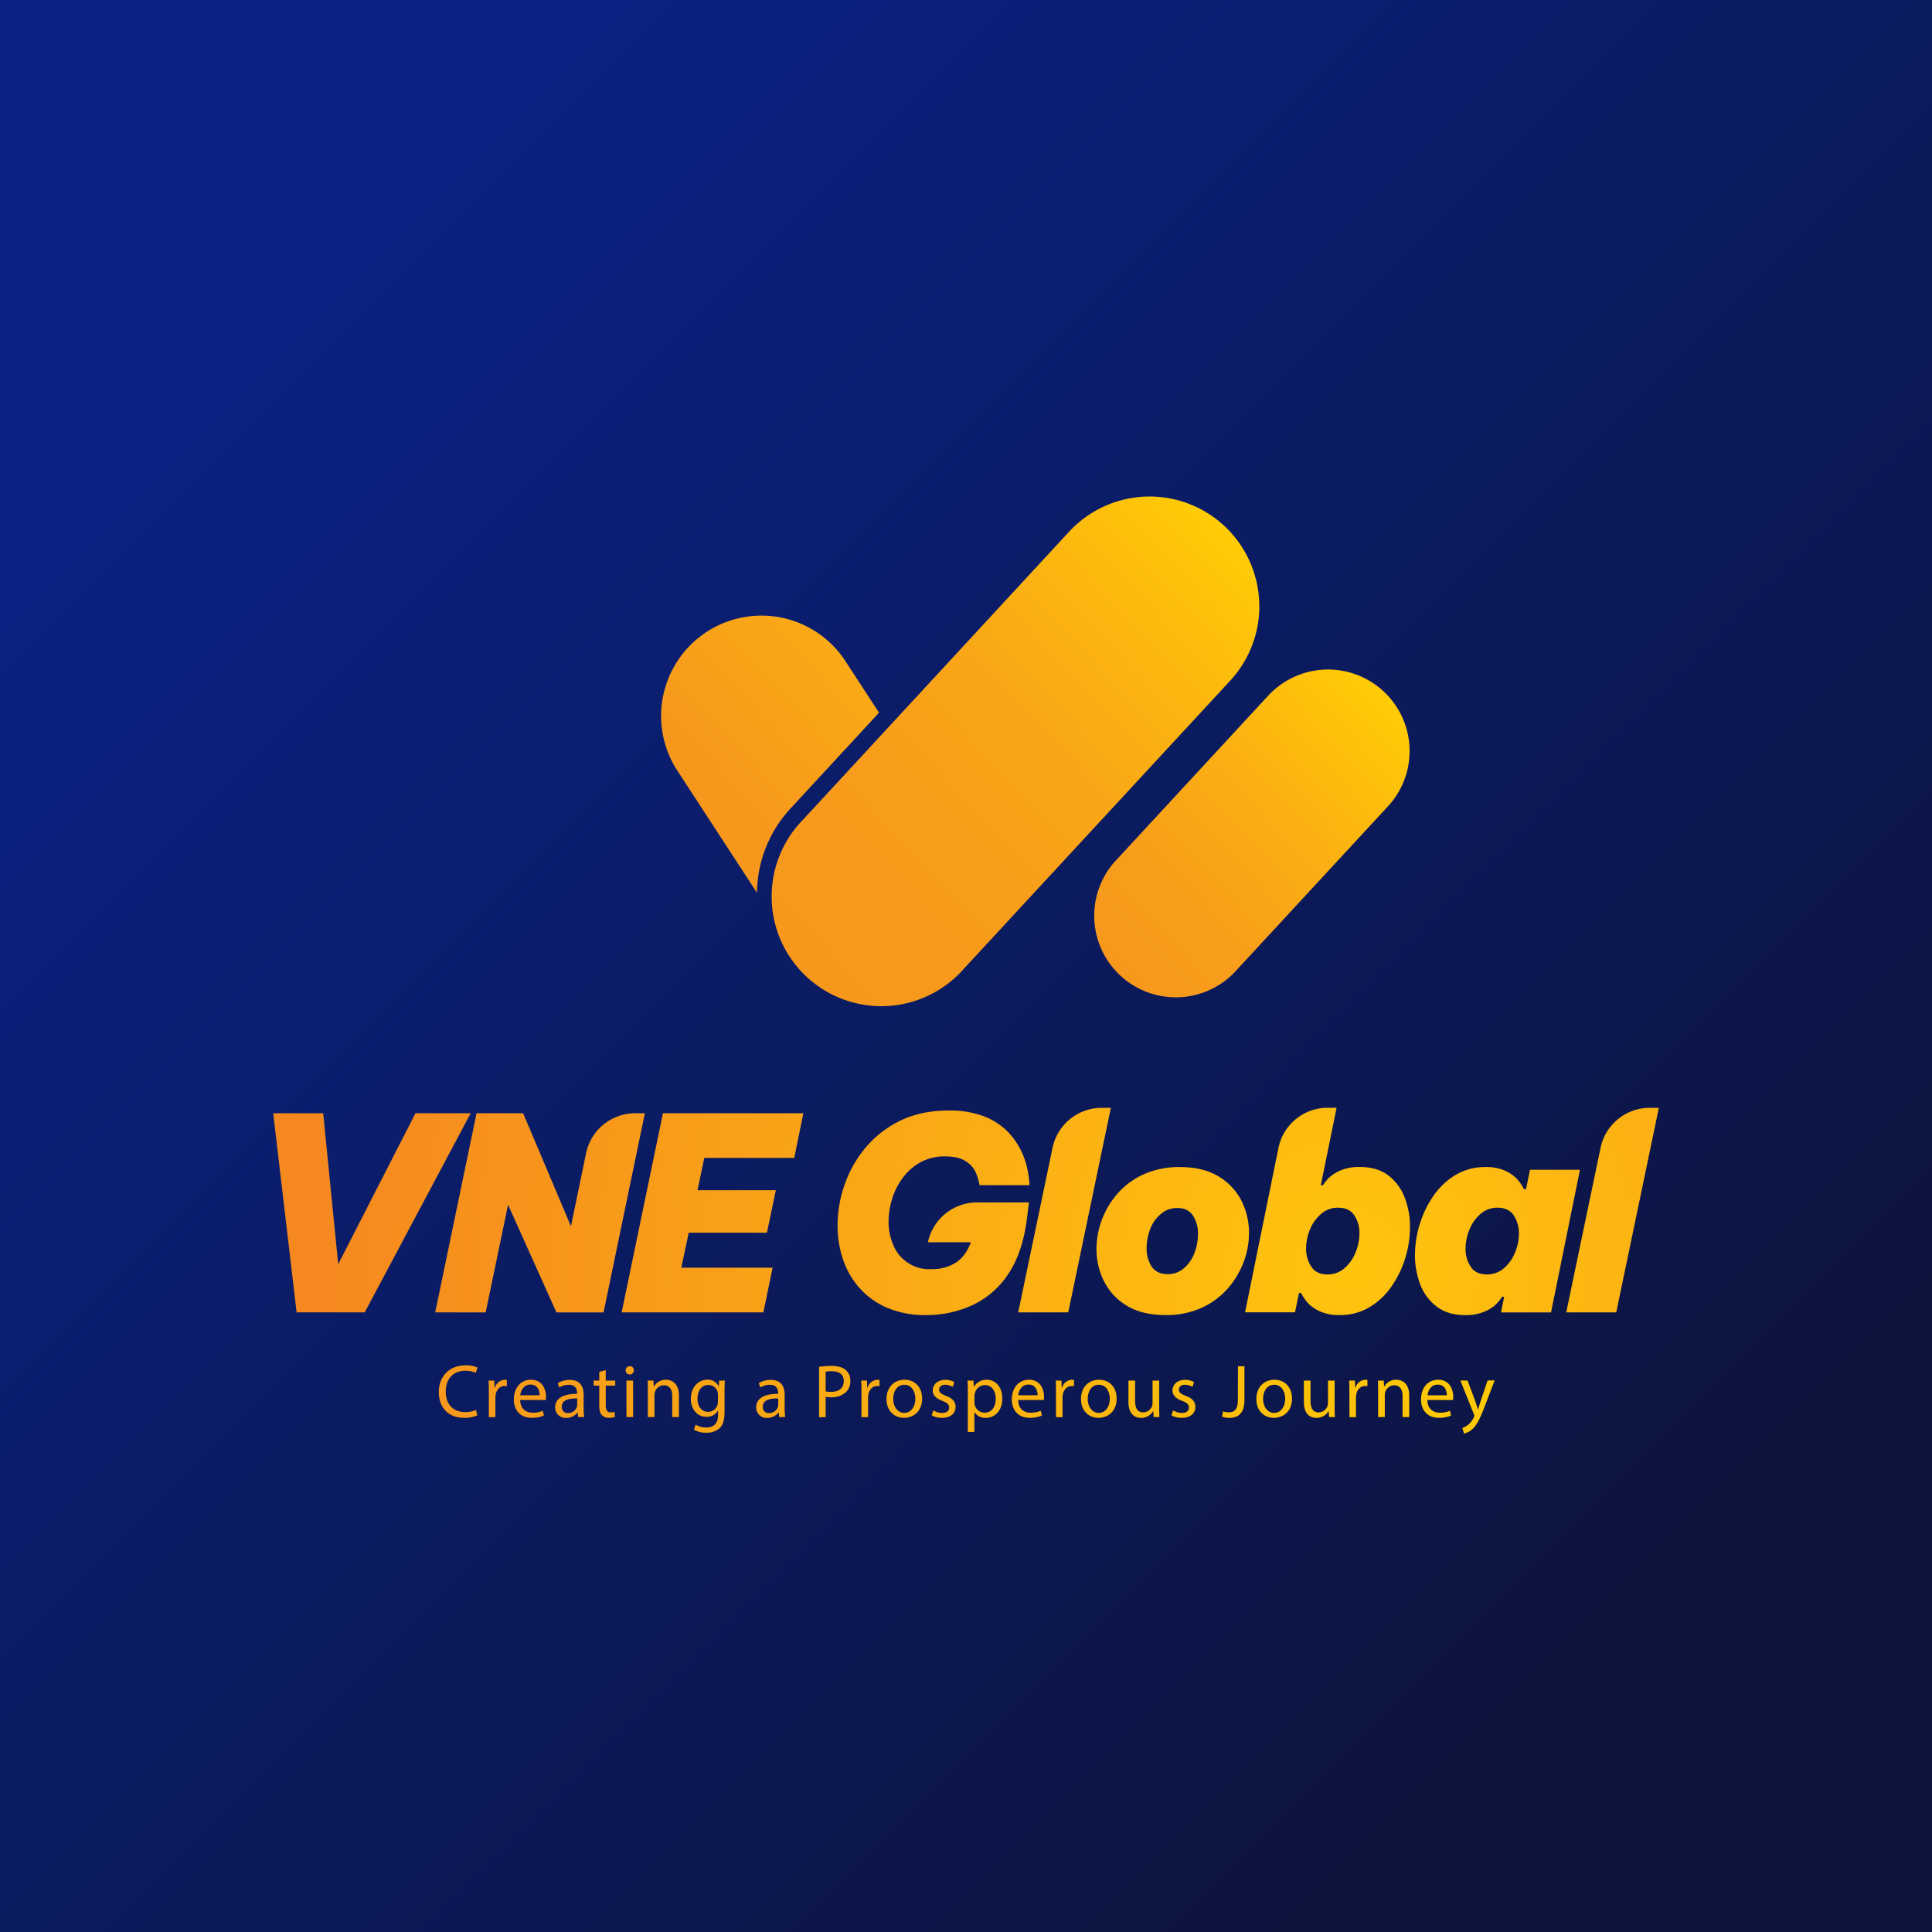 <?xml version="1.0" encoding="UTF-8"?> <svg xmlns="http://www.w3.org/2000/svg" xmlns:xlink="http://www.w3.org/1999/xlink" viewBox="0 0 900 900"><defs><style>.cls-1{fill:url(#linear-gradient);}.cls-2{fill:url(#linear-gradient-2);}.cls-3{fill:url(#linear-gradient-3);}.cls-4{fill:url(#linear-gradient-4);}.cls-5{fill:url(#radial-gradient);}.cls-6{fill:#221f1f;}.cls-7{fill:url(#linear-gradient-5);}</style><linearGradient id="linear-gradient" x1="133.54" y1="133.54" x2="784.99" y2="784.99" gradientUnits="userSpaceOnUse"><stop offset="0" stop-color="#0a2284"></stop><stop offset="1" stop-color="#0d133a"></stop></linearGradient><linearGradient id="linear-gradient-2" x1="369.81" y1="446.86" x2="577.23" y2="252.14" gradientUnits="userSpaceOnUse"><stop offset="0.01" stop-color="#f7981d"></stop><stop offset="0.29" stop-color="#f89c1b"></stop><stop offset="0.56" stop-color="#f9a716"></stop><stop offset="0.82" stop-color="#fcbb0d"></stop><stop offset="1" stop-color="#ffcc05"></stop></linearGradient><linearGradient id="linear-gradient-3" x1="516.64" y1="450.76" x2="648.92" y2="326.58" gradientUnits="userSpaceOnUse"><stop offset="0.01" stop-color="#f7981d"></stop><stop offset="0.26" stop-color="#f89e1a"></stop><stop offset="0.6" stop-color="#fbb012"></stop><stop offset="1" stop-color="#ffcc05"></stop><stop offset="1" stop-color="#ffcc05"></stop></linearGradient><linearGradient id="linear-gradient-4" x1="331.62" y1="363.73" x2="504.85" y2="201.11" gradientUnits="userSpaceOnUse"><stop offset="0.01" stop-color="#f7981d"></stop><stop offset="1" stop-color="#ffcc05"></stop></linearGradient><radialGradient id="radial-gradient" cx="630.12" cy="589.46" r="485.72" gradientUnits="userSpaceOnUse"><stop offset="0" stop-color="#ffc40d"></stop><stop offset="1" stop-color="#f5881f"></stop></radialGradient><linearGradient id="linear-gradient-5" x1="204.42" y1="651.97" x2="696.26" y2="651.97" gradientUnits="userSpaceOnUse"><stop offset="0" stop-color="#f7991c"></stop><stop offset="1" stop-color="#ffca05"></stop></linearGradient></defs><title>Asset 1</title><g id="Layer_2" data-name="Layer 2"><g id="Layer_1-2" data-name="Layer 1"><rect class="cls-1" width="900" height="900"></rect><path class="cls-2" d="M586.64,282.41a51,51,0,0,1-13.57,34.68L449,451.29a51.1,51.1,0,1,1-75-69.37L498,247.71a51.1,51.1,0,0,1,88.62,34.7Z"></path><path class="cls-3" d="M656.64,349.84a37.86,37.86,0,0,1-10.08,25.78l-71.78,77.66A38,38,0,0,1,519,401.72l71.78-77.66a38,38,0,0,1,65.87,25.78Z"></path><path class="cls-4" d="M409.48,332l-41.23,44.63a58.53,58.53,0,0,0-15.61,39.29l-36.78-56.43a46.73,46.73,0,1,1,78.31-51Z"></path><path class="cls-5" d="M138.17,611.36l-10.9-92.78h23.28l7,70.33,36-70.33h25.72L169.9,611.36Z"></path><path class="cls-5" d="M202.73,611.36,222,518.58h21.68l22.29,52.66,7.05-34a23.38,23.38,0,0,1,22.9-18.65h4.48l-19.24,92.78H259.21l-22.54-50.15-10.42,50.15Z"></path><path class="cls-5" d="M289.59,611.36l19.23-92.78h65.41L370,539.39h-41.9l-3.18,15.05h36.5l-4.16,19.81H320.82l-3.43,16.3H359.9l-4.29,20.81Z"></path><path class="cls-5" d="M431.44,612.61a45.36,45.36,0,0,1-18-3.32,36.31,36.31,0,0,1-12.92-9.15,38.68,38.68,0,0,1-7.78-13.36,49,49,0,0,1-2.57-15.92A57.72,57.72,0,0,1,393.41,552a54.43,54.43,0,0,1,9.74-17.3,48.5,48.5,0,0,1,16.16-12.6q9.69-4.77,22.55-4.77a44.93,44.93,0,0,1,16,2.51,31.47,31.47,0,0,1,10.66,6.46,32.8,32.8,0,0,1,6.43,8.4,38.15,38.15,0,0,1,3.31,8.4,54.53,54.53,0,0,1,1.35,9H456.31a23.78,23.78,0,0,0-2.14-6.7,12.3,12.3,0,0,0-4.72-4.71c-2.2-1.33-5.27-2-9.19-2a23.22,23.22,0,0,0-11.39,2.7,25.51,25.51,0,0,0-8.27,7.2,32.21,32.21,0,0,0-5,9.85A35.63,35.63,0,0,0,413.93,569a27.21,27.21,0,0,0,2.2,11,18.08,18.08,0,0,0,17.76,11.22,20.75,20.75,0,0,0,11.21-2.94c3.15-2,5.53-5.16,7.17-9.6h-20a23.4,23.4,0,0,1,22.89-18.55h24.15l-.85,7q-2,16.3-8.76,26.33A40.56,40.56,0,0,1,452.94,608,50.81,50.81,0,0,1,431.44,612.61Z"></path><path class="cls-5" d="M474.32,611.36l16-76.67a23.39,23.39,0,0,1,22.9-18.62h4.26l-19.85,95.29Z"></path><path class="cls-5" d="M543,612.61q-11,0-18.13-4.39a27.77,27.77,0,0,1-10.6-11.41,33.15,33.15,0,0,1-3.49-14.92,39.59,39.59,0,0,1,9.93-26,35.46,35.46,0,0,1,12.18-8.9,39.88,39.88,0,0,1,16.73-3.33q10.89,0,18.07,4.39a27.92,27.92,0,0,1,10.65,11.35,32.9,32.9,0,0,1,3.49,15A38.13,38.13,0,0,1,579.3,588a40.15,40.15,0,0,1-7.47,12.35,35.74,35.74,0,0,1-12.13,8.9A39.57,39.57,0,0,1,543,612.61Zm.86-19.06a11.34,11.34,0,0,0,7.59-2.69,17.34,17.34,0,0,0,4.9-7,24.69,24.69,0,0,0,1.72-9.22,15,15,0,0,0-2.33-8.34q-2.32-3.57-7.35-3.57a11.41,11.41,0,0,0-7.53,2.7,17,17,0,0,0-5,7,24.6,24.6,0,0,0-1.72,9.21,14.86,14.86,0,0,0,2.33,8.34Q538.88,593.55,543.9,593.55Z"></path><path class="cls-5" d="M624,612.61a21.29,21.29,0,0,1-8.76-1.57,18.42,18.42,0,0,1-5.52-3.57,20,20,0,0,1-3.61-5.14h-1l-1.84,9H580l15.55-76.56a23.38,23.38,0,0,1,22.92-18.73h4.16l-7.35,36.11h1a18.46,18.46,0,0,1,3.67-4.26,19.5,19.5,0,0,1,5.27-2.95,22.24,22.24,0,0,1,8.21-1.32q8.09,0,13.23,3.89a23.17,23.17,0,0,1,7.65,10.28,37.26,37.26,0,0,1,2.52,13.79A48.9,48.9,0,0,1,654.64,586a47.28,47.28,0,0,1-6.43,13.29A33.27,33.27,0,0,1,637.86,609,26.65,26.65,0,0,1,624,612.61Zm-5.64-18.93a11.74,11.74,0,0,0,8-2.95,19,19,0,0,0,5.15-7.39,23.53,23.53,0,0,0,1.77-8.72,14.87,14.87,0,0,0-2.38-8.46q-2.4-3.57-7.54-3.57a11.78,11.78,0,0,0-8,2.94,19.28,19.28,0,0,0-5.15,7.27,22.88,22.88,0,0,0-1.77,8.72,15.08,15.08,0,0,0,2.39,8.52Q613.24,593.69,618.38,593.68Z"></path><path class="cls-5" d="M692,543.65a21.37,21.37,0,0,1,8.82,1.57,18.79,18.79,0,0,1,5.45,3.57,19.94,19.94,0,0,1,3.62,5.14h1l1.84-9H736l-13.47,66.45H699.23l1.47-7.27h-1a19.14,19.14,0,0,1-3.67,4.26,19.38,19.38,0,0,1-5.27,2.94,22.27,22.27,0,0,1-8.21,1.32q-8,0-13.17-3.89a23,23,0,0,1-7.72-10.28,37.43,37.43,0,0,1-2.51-13.79,48.83,48.83,0,0,1,2.21-14.35A47.28,47.28,0,0,1,667.81,557a33.15,33.15,0,0,1,10.35-9.72A26.63,26.63,0,0,1,692,543.65Zm5.64,18.94a11.81,11.81,0,0,0-8,2.94,19.12,19.12,0,0,0-5.14,7.34,23.1,23.1,0,0,0-1.78,8.77,14.93,14.93,0,0,0,2.39,8.47c1.59,2.38,4.11,3.57,7.54,3.57a11.76,11.76,0,0,0,8-2.95,18.91,18.91,0,0,0,5.14-7.33,22.85,22.85,0,0,0,1.78-8.65,15.14,15.14,0,0,0-2.39-8.53Q702.79,562.59,697.64,562.59Z"></path><path class="cls-5" d="M729.61,611.36l16-76.67a23.38,23.38,0,0,1,22.89-18.62h4.26l-19.85,95.29Z"></path><path class="cls-6" d="M222.35,659.34a15,15,0,0,1-6.24,1.13c-6.67,0-11.69-4.21-11.69-12,0-7.41,5-12.42,12.35-12.42a12.74,12.74,0,0,1,5.62,1l-.74,2.49a11.16,11.16,0,0,0-4.77-1c-5.55,0-9.23,3.54-9.23,9.75,0,5.79,3.33,9.52,9.09,9.52a12.15,12.15,0,0,0,5-1Z"></path><path class="cls-6" d="M227.72,648.43c0-2,0-3.72-.14-5.3h2.7l.11,3.33h.14a5.09,5.09,0,0,1,4.7-3.72,3.36,3.36,0,0,1,.88.11v2.91a4.71,4.71,0,0,0-1.06-.1c-2.17,0-3.71,1.65-4.14,4a8.79,8.79,0,0,0-.14,1.44v9.06h-3.05Z"></path><path class="cls-6" d="M242.32,652.18c.07,4.18,2.73,5.9,5.82,5.9a11.23,11.23,0,0,0,4.71-.88l.52,2.21a13.53,13.53,0,0,1-5.65,1.06c-5.23,0-8.35-3.44-8.35-8.57s3-9.16,8-9.16c5.54,0,7,4.88,7,8a10.37,10.37,0,0,1-.11,1.43Zm9.05-2.21c0-2-.8-5-4.28-5-3.12,0-4.49,2.87-4.74,5Z"></path><path class="cls-6" d="M269.34,660.12l-.25-2.14H269a6.34,6.34,0,0,1-5.2,2.52,4.83,4.83,0,0,1-5.19-4.88c0-4.1,3.65-6.35,10.21-6.31V649c0-1.41-.38-3.93-3.86-3.93a8.46,8.46,0,0,0-4.42,1.26l-.7-2a10.56,10.56,0,0,1,5.58-1.51c5.19,0,6.46,3.55,6.46,7V656a24.06,24.06,0,0,0,.28,4.08Zm-.46-8.67c-3.37-.07-7.19.52-7.19,3.82a2.73,2.73,0,0,0,2.91,3,4.23,4.23,0,0,0,4.11-2.84,3.42,3.42,0,0,0,.17-1Z"></path><path class="cls-6" d="M282.18,638.25v4.88h4.42v2.35h-4.42v9.16c0,2.11.6,3.3,2.32,3.3a7.19,7.19,0,0,0,1.79-.21l.14,2.32a7.73,7.73,0,0,1-2.74.42,4.27,4.27,0,0,1-3.33-1.3c-.88-.91-1.2-2.42-1.2-4.42v-9.27h-2.63v-2.35h2.63v-4.07Z"></path><path class="cls-6" d="M295.27,638.36a1.91,1.91,0,0,1-3.82,0,1.88,1.88,0,0,1,1.93-1.93A1.83,1.83,0,0,1,295.27,638.36Zm-3.44,21.76v-17h3.09v17Z"></path><path class="cls-6" d="M301.8,647.73c0-1.76,0-3.2-.14-4.6h2.73l.18,2.81h.07a6.24,6.24,0,0,1,5.61-3.2c2.36,0,6,1.41,6,7.23v10.15h-3.09v-9.8c0-2.73-1-5-3.93-5a4.38,4.38,0,0,0-4.14,3.15,4.49,4.49,0,0,0-.22,1.44v10.22H301.8Z"></path><path class="cls-6" d="M337.66,643.13c-.07,1.23-.14,2.6-.14,4.67v9.86c0,3.89-.77,6.28-2.42,7.75a9,9,0,0,1-6.18,2,11,11,0,0,1-5.65-1.4l.78-2.35a9.56,9.56,0,0,0,5,1.33c3.16,0,5.47-1.65,5.47-5.93v-1.9h-.07a6.05,6.05,0,0,1-5.4,2.85c-4.21,0-7.23-3.58-7.23-8.29,0-5.75,3.75-9,7.65-9a5.66,5.66,0,0,1,5.3,3h.07l.14-2.56Zm-3.19,6.7a4.4,4.4,0,0,0-.18-1.4,4.45,4.45,0,0,0-4.31-3.27c-3,0-5.06,2.5-5.06,6.43,0,3.33,1.69,6.1,5,6.1a4.5,4.5,0,0,0,4.28-3.15,5.29,5.29,0,0,0,.25-1.65Z"></path><path class="cls-6" d="M363,660.12l-.25-2.14h-.11a6.32,6.32,0,0,1-5.19,2.52,4.83,4.83,0,0,1-5.19-4.88c0-4.1,3.65-6.35,10.21-6.31V649c0-1.41-.39-3.93-3.86-3.93a8.46,8.46,0,0,0-4.42,1.26l-.7-2a10.53,10.53,0,0,1,5.58-1.51c5.19,0,6.45,3.55,6.45,7V656a24.06,24.06,0,0,0,.28,4.08Zm-.46-8.67c-3.37-.07-7.2.52-7.2,3.82a2.74,2.74,0,0,0,2.92,3,4.21,4.21,0,0,0,4.1-2.84,3.13,3.13,0,0,0,.18-1Z"></path><path class="cls-6" d="M381.56,636.74a36,36,0,0,1,5.86-.45c3,0,5.23.7,6.63,2a6.35,6.35,0,0,1,2.07,5,7,7,0,0,1-1.82,5,9.82,9.82,0,0,1-7.23,2.6,10.3,10.3,0,0,1-2.46-.21v9.48h-3.05Zm3.05,11.41a10.58,10.58,0,0,0,2.53.24c3.68,0,5.93-1.79,5.93-5s-2.21-4.63-5.58-4.63a13,13,0,0,0-2.88.24Z"></path><path class="cls-6" d="M401.31,648.43c0-2,0-3.72-.14-5.3h2.71l.1,3.33h.14a5.09,5.09,0,0,1,4.7-3.72,3.31,3.31,0,0,1,.88.11v2.91a4.62,4.62,0,0,0-1.05-.1c-2.18,0-3.72,1.65-4.14,4a8.79,8.79,0,0,0-.14,1.44v9.06h-3.06Z"></path><path class="cls-6" d="M429.56,651.48c0,6.28-4.35,9-8.45,9-4.6,0-8.14-3.37-8.14-8.74,0-5.68,3.71-9,8.42-9C426.27,642.74,429.56,646.29,429.56,651.48Zm-13.47.18c0,3.72,2.14,6.53,5.16,6.53s5.16-2.78,5.16-6.6c0-2.88-1.44-6.53-5.09-6.53S416.09,648.43,416.09,651.66Z"></path><path class="cls-6" d="M434.79,657a8.16,8.16,0,0,0,4.07,1.23c2.25,0,3.3-1.13,3.3-2.53s-.88-2.28-3.16-3.12c-3.05-1.09-4.49-2.78-4.49-4.81,0-2.74,2.21-5,5.86-5a8.51,8.51,0,0,1,4.18,1.06l-.77,2.24a6.65,6.65,0,0,0-3.48-1c-1.82,0-2.84,1.05-2.84,2.32s1,2,3.23,2.87c2.94,1.13,4.45,2.6,4.45,5.13,0,3-2.31,5.09-6.35,5.09a9.69,9.69,0,0,1-4.77-1.16Z"></path><path class="cls-6" d="M450.86,648.67c0-2.17-.07-3.93-.14-5.54h2.78l.13,2.91h.08a6.67,6.67,0,0,1,6-3.3c4.11,0,7.2,3.48,7.2,8.64,0,6.1-3.72,9.12-7.72,9.12a5.93,5.93,0,0,1-5.23-2.67h-.07v9.23h-3.06Zm3.06,4.53a7,7,0,0,0,.14,1.27,4.76,4.76,0,0,0,4.63,3.61c3.26,0,5.16-2.67,5.16-6.56,0-3.41-1.79-6.32-5.06-6.32a4.92,4.92,0,0,0-4.66,3.83,4.75,4.75,0,0,0-.21,1.26Z"></path><path class="cls-6" d="M474.3,652.18c.07,4.18,2.74,5.9,5.83,5.9a11.14,11.14,0,0,0,4.7-.88l.53,2.21a13.6,13.6,0,0,1-5.65,1.06c-5.23,0-8.35-3.44-8.35-8.57s3-9.16,8-9.16c5.55,0,7,4.88,7,8a12.76,12.76,0,0,1-.1,1.43Zm9.06-2.21c0-2-.81-5-4.28-5-3.13,0-4.49,2.87-4.74,5Z"></path><path class="cls-6" d="M491.92,648.43c0-2,0-3.72-.14-5.3h2.7l.11,3.33h.14a5.09,5.09,0,0,1,4.7-3.72,3.36,3.36,0,0,1,.88.11v2.91a4.71,4.71,0,0,0-1.06-.1c-2.17,0-3.72,1.65-4.14,4a8.79,8.79,0,0,0-.14,1.44v9.06h-3.05Z"></path><path class="cls-6" d="M520.17,651.48c0,6.28-4.35,9-8.46,9-4.6,0-8.14-3.37-8.14-8.74,0-5.68,3.72-9,8.42-9C516.87,642.74,520.17,646.29,520.17,651.48Zm-13.48.18c0,3.72,2.14,6.53,5.16,6.53s5.16-2.78,5.16-6.6c0-2.88-1.44-6.53-5.09-6.53S506.69,648.43,506.69,651.66Z"></path><path class="cls-6" d="M540,655.48c0,1.76,0,3.3.14,4.64h-2.74l-.17-2.78h-.07a6.4,6.4,0,0,1-5.62,3.16c-2.66,0-5.86-1.47-5.86-7.44v-9.93h3.09v9.41c0,3.22,1,5.4,3.79,5.4a4.46,4.46,0,0,0,4.07-2.81,4.4,4.4,0,0,0,.28-1.58V643.13H540Z"></path><path class="cls-6" d="M546.49,657a8.13,8.13,0,0,0,4.07,1.23c2.24,0,3.3-1.13,3.3-2.53s-.88-2.28-3.16-3.12c-3.06-1.09-4.49-2.78-4.49-4.81,0-2.74,2.21-5,5.86-5a8.44,8.44,0,0,1,4.17,1.06l-.77,2.24a6.61,6.61,0,0,0-3.47-1c-1.83,0-2.85,1.05-2.85,2.32s1,2,3.23,2.87c3,1.13,4.46,2.6,4.46,5.13,0,3-2.32,5.09-6.35,5.09a9.76,9.76,0,0,1-4.78-1.16Z"></path><path class="cls-6" d="M576.7,636.46h3v15.83c0,6.28-3.09,8.21-7.16,8.21a9.76,9.76,0,0,1-3.26-.56l.46-2.49a7.38,7.38,0,0,0,2.56.46c2.73,0,4.35-1.23,4.35-5.87Z"></path><path class="cls-6" d="M601.86,651.48c0,6.28-4.35,9-8.46,9-4.6,0-8.14-3.37-8.14-8.74,0-5.68,3.72-9,8.42-9C598.56,642.74,601.86,646.29,601.86,651.48Zm-13.48.18c0,3.72,2.14,6.53,5.16,6.53s5.16-2.78,5.16-6.6c0-2.88-1.44-6.53-5.09-6.53S588.38,648.43,588.38,651.66Z"></path><path class="cls-6" d="M621.72,655.48c0,1.76,0,3.3.14,4.64h-2.73l-.18-2.78h-.07a6.4,6.4,0,0,1-5.62,3.16c-2.66,0-5.86-1.47-5.86-7.44v-9.93h3.09v9.41c0,3.22,1,5.4,3.79,5.4a4.46,4.46,0,0,0,4.07-2.81,4.4,4.4,0,0,0,.28-1.58V643.13h3.09Z"></path><path class="cls-6" d="M628.6,648.43c0-2,0-3.72-.14-5.3h2.7l.11,3.33h.14a5.09,5.09,0,0,1,4.7-3.72,3.36,3.36,0,0,1,.88.11v2.91a4.77,4.77,0,0,0-1.06-.1c-2.17,0-3.72,1.65-4.14,4a8.79,8.79,0,0,0-.14,1.44v9.06h-3Z"></path><path class="cls-6" d="M642,647.73c0-1.76,0-3.2-.14-4.6h2.74l.17,2.81h.07a6.24,6.24,0,0,1,5.62-3.2c2.35,0,6,1.41,6,7.23v10.15h-3.09v-9.8c0-2.73-1-5-3.93-5a4.38,4.38,0,0,0-4.14,3.15,4.5,4.5,0,0,0-.21,1.44v10.22H642Z"></path><path class="cls-6" d="M664.92,652.18c.07,4.18,2.73,5.9,5.82,5.9a11.23,11.23,0,0,0,4.71-.88l.52,2.21a13.6,13.6,0,0,1-5.65,1.06c-5.23,0-8.35-3.44-8.35-8.57s3-9.16,8-9.16c5.54,0,7,4.88,7,8a12.26,12.26,0,0,1-.11,1.43ZM674,650c0-2-.8-5-4.28-5-3.12,0-4.49,2.87-4.74,5Z"></path><path class="cls-6" d="M683.66,643.13l3.72,10c.38,1.12.8,2.45,1.08,3.47h.07c.32-1,.67-2.31,1.09-3.54l3.37-10h3.27l-4.64,12.11c-2.21,5.82-3.72,8.81-5.82,10.63a8.31,8.31,0,0,1-3.79,2l-.78-2.59a8.31,8.31,0,0,0,2.71-1.51,9.39,9.39,0,0,0,2.59-3.44,2.34,2.34,0,0,0,.25-.74,2.71,2.71,0,0,0-.21-.81l-6.28-15.65Z"></path><path class="cls-7" d="M222.35,659.34a15,15,0,0,1-6.24,1.13c-6.67,0-11.69-4.21-11.69-12,0-7.41,5-12.42,12.35-12.42a12.74,12.74,0,0,1,5.62,1l-.74,2.49a11.16,11.16,0,0,0-4.77-1c-5.55,0-9.23,3.54-9.23,9.75,0,5.79,3.33,9.52,9.09,9.52a12.15,12.15,0,0,0,5-1Z"></path><path class="cls-7" d="M227.72,648.43c0-2,0-3.72-.14-5.3h2.7l.11,3.33h.14a5.09,5.09,0,0,1,4.7-3.72,3.36,3.36,0,0,1,.88.11v2.91a4.71,4.71,0,0,0-1.06-.1c-2.17,0-3.71,1.65-4.14,4a8.79,8.79,0,0,0-.14,1.44v9.06h-3.05Z"></path><path class="cls-7" d="M242.32,652.18c.07,4.18,2.73,5.9,5.82,5.9a11.23,11.23,0,0,0,4.71-.88l.52,2.21a13.53,13.53,0,0,1-5.65,1.06c-5.23,0-8.35-3.44-8.35-8.57s3-9.16,8-9.16c5.54,0,7,4.88,7,8a10.37,10.37,0,0,1-.11,1.43Zm9.05-2.21c0-2-.8-5-4.28-5-3.12,0-4.49,2.87-4.74,5Z"></path><path class="cls-7" d="M269.34,660.12l-.25-2.14H269a6.34,6.34,0,0,1-5.2,2.52,4.83,4.83,0,0,1-5.19-4.88c0-4.1,3.65-6.35,10.21-6.31V649c0-1.41-.38-3.93-3.86-3.93a8.46,8.46,0,0,0-4.42,1.26l-.7-2a10.56,10.56,0,0,1,5.58-1.51c5.19,0,6.46,3.55,6.46,7V656a24.06,24.06,0,0,0,.28,4.08Zm-.46-8.67c-3.37-.07-7.19.52-7.19,3.82a2.73,2.73,0,0,0,2.91,3,4.23,4.23,0,0,0,4.11-2.84,3.42,3.42,0,0,0,.17-1Z"></path><path class="cls-7" d="M282.18,638.25v4.88h4.42v2.35h-4.42v9.16c0,2.11.6,3.3,2.32,3.3a7.19,7.19,0,0,0,1.79-.21l.14,2.32a7.73,7.73,0,0,1-2.74.42,4.27,4.27,0,0,1-3.33-1.3c-.88-.91-1.2-2.42-1.2-4.42v-9.27h-2.63v-2.35h2.63v-4.07Z"></path><path class="cls-7" d="M295.27,638.36a1.91,1.91,0,0,1-3.82,0,1.88,1.88,0,0,1,1.93-1.93A1.83,1.83,0,0,1,295.27,638.36Zm-3.44,21.76v-17h3.09v17Z"></path><path class="cls-7" d="M301.8,647.73c0-1.76,0-3.2-.14-4.6h2.73l.18,2.81h.07a6.24,6.24,0,0,1,5.61-3.2c2.36,0,6,1.41,6,7.23v10.15h-3.09v-9.8c0-2.73-1-5-3.93-5a4.38,4.38,0,0,0-4.14,3.15,4.49,4.49,0,0,0-.22,1.44v10.22H301.8Z"></path><path class="cls-7" d="M337.66,643.13c-.07,1.23-.14,2.6-.14,4.67v9.86c0,3.89-.77,6.28-2.42,7.75a9,9,0,0,1-6.18,2,11,11,0,0,1-5.65-1.4l.78-2.35a9.56,9.56,0,0,0,5,1.33c3.16,0,5.47-1.65,5.47-5.93v-1.9h-.07a6.05,6.05,0,0,1-5.4,2.85c-4.21,0-7.23-3.58-7.23-8.29,0-5.75,3.75-9,7.65-9a5.66,5.66,0,0,1,5.3,3h.07l.14-2.56Zm-3.19,6.7a4.4,4.4,0,0,0-.18-1.4,4.45,4.45,0,0,0-4.31-3.27c-3,0-5.06,2.5-5.06,6.43,0,3.33,1.69,6.1,5,6.1a4.5,4.5,0,0,0,4.28-3.15,5.29,5.29,0,0,0,.25-1.65Z"></path><path class="cls-7" d="M363,660.12l-.25-2.14h-.11a6.32,6.32,0,0,1-5.19,2.52,4.83,4.83,0,0,1-5.19-4.88c0-4.1,3.65-6.35,10.21-6.31V649c0-1.41-.39-3.93-3.86-3.93a8.46,8.46,0,0,0-4.42,1.26l-.7-2a10.53,10.53,0,0,1,5.58-1.51c5.19,0,6.45,3.55,6.45,7V656a24.06,24.06,0,0,0,.28,4.08Zm-.46-8.67c-3.37-.07-7.2.52-7.2,3.82a2.74,2.74,0,0,0,2.92,3,4.21,4.21,0,0,0,4.1-2.84,3.13,3.13,0,0,0,.18-1Z"></path><path class="cls-7" d="M381.56,636.74a36,36,0,0,1,5.86-.45c3,0,5.23.7,6.63,2a6.35,6.35,0,0,1,2.07,5,7,7,0,0,1-1.82,5,9.82,9.82,0,0,1-7.23,2.6,10.3,10.3,0,0,1-2.46-.21v9.48h-3.05Zm3.05,11.41a10.58,10.58,0,0,0,2.53.24c3.68,0,5.93-1.79,5.93-5s-2.21-4.63-5.58-4.63a13,13,0,0,0-2.88.24Z"></path><path class="cls-7" d="M401.31,648.43c0-2,0-3.72-.14-5.3h2.71l.1,3.33h.14a5.09,5.09,0,0,1,4.7-3.72,3.31,3.31,0,0,1,.88.11v2.91a4.62,4.62,0,0,0-1.05-.1c-2.18,0-3.72,1.65-4.14,4a8.79,8.79,0,0,0-.14,1.44v9.06h-3.06Z"></path><path class="cls-7" d="M429.56,651.48c0,6.28-4.35,9-8.45,9-4.6,0-8.14-3.37-8.14-8.74,0-5.68,3.71-9,8.42-9C426.27,642.74,429.56,646.29,429.56,651.48Zm-13.47.18c0,3.72,2.14,6.53,5.16,6.53s5.16-2.78,5.16-6.6c0-2.88-1.44-6.53-5.09-6.53S416.09,648.43,416.09,651.66Z"></path><path class="cls-7" d="M434.79,657a8.16,8.16,0,0,0,4.07,1.23c2.25,0,3.3-1.13,3.3-2.53s-.88-2.28-3.16-3.12c-3.05-1.09-4.49-2.78-4.49-4.81,0-2.74,2.21-5,5.86-5a8.51,8.51,0,0,1,4.18,1.06l-.77,2.24a6.65,6.65,0,0,0-3.48-1c-1.82,0-2.84,1.05-2.84,2.32s1,2,3.23,2.87c2.94,1.13,4.45,2.6,4.45,5.13,0,3-2.31,5.09-6.35,5.09a9.69,9.69,0,0,1-4.77-1.16Z"></path><path class="cls-7" d="M450.86,648.67c0-2.17-.07-3.93-.14-5.54h2.78l.13,2.91h.08a6.67,6.67,0,0,1,6-3.3c4.11,0,7.2,3.48,7.2,8.64,0,6.1-3.72,9.12-7.72,9.12a5.93,5.93,0,0,1-5.23-2.67h-.07v9.23h-3.06Zm3.06,4.53a7,7,0,0,0,.14,1.27,4.76,4.76,0,0,0,4.63,3.61c3.26,0,5.16-2.67,5.16-6.56,0-3.41-1.79-6.32-5.06-6.32a4.92,4.92,0,0,0-4.66,3.83,4.75,4.75,0,0,0-.21,1.26Z"></path><path class="cls-7" d="M474.3,652.18c.07,4.18,2.74,5.9,5.83,5.9a11.14,11.14,0,0,0,4.7-.88l.53,2.21a13.6,13.6,0,0,1-5.65,1.06c-5.23,0-8.35-3.44-8.35-8.57s3-9.16,8-9.16c5.55,0,7,4.88,7,8a12.76,12.76,0,0,1-.1,1.43Zm9.06-2.21c0-2-.81-5-4.28-5-3.13,0-4.49,2.87-4.74,5Z"></path><path class="cls-7" d="M491.92,648.43c0-2,0-3.72-.14-5.3h2.7l.11,3.33h.14a5.09,5.09,0,0,1,4.7-3.72,3.36,3.36,0,0,1,.88.11v2.91a4.71,4.71,0,0,0-1.06-.1c-2.17,0-3.72,1.65-4.14,4a8.79,8.79,0,0,0-.14,1.44v9.06h-3.05Z"></path><path class="cls-7" d="M520.17,651.48c0,6.28-4.35,9-8.46,9-4.6,0-8.14-3.37-8.14-8.74,0-5.68,3.72-9,8.42-9C516.87,642.74,520.17,646.29,520.17,651.48Zm-13.48.18c0,3.72,2.14,6.53,5.16,6.53s5.16-2.78,5.16-6.6c0-2.88-1.44-6.53-5.09-6.53S506.69,648.43,506.69,651.66Z"></path><path class="cls-7" d="M540,655.48c0,1.76,0,3.3.14,4.64h-2.74l-.17-2.78h-.07a6.4,6.4,0,0,1-5.62,3.16c-2.66,0-5.86-1.47-5.86-7.44v-9.93h3.09v9.41c0,3.22,1,5.4,3.79,5.4a4.46,4.46,0,0,0,4.07-2.81,4.4,4.4,0,0,0,.28-1.58V643.13H540Z"></path><path class="cls-7" d="M546.49,657a8.13,8.13,0,0,0,4.07,1.23c2.24,0,3.3-1.13,3.3-2.53s-.88-2.28-3.16-3.12c-3.06-1.09-4.49-2.78-4.49-4.81,0-2.74,2.21-5,5.86-5a8.44,8.44,0,0,1,4.17,1.06l-.77,2.24a6.61,6.61,0,0,0-3.47-1c-1.83,0-2.85,1.05-2.85,2.32s1,2,3.23,2.87c3,1.13,4.46,2.6,4.46,5.13,0,3-2.32,5.09-6.35,5.09a9.76,9.76,0,0,1-4.78-1.16Z"></path><path class="cls-7" d="M576.7,636.46h3v15.83c0,6.28-3.09,8.21-7.16,8.21a9.76,9.76,0,0,1-3.26-.56l.46-2.49a7.38,7.38,0,0,0,2.56.46c2.73,0,4.35-1.23,4.35-5.87Z"></path><path class="cls-7" d="M601.86,651.48c0,6.28-4.35,9-8.46,9-4.6,0-8.14-3.37-8.14-8.74,0-5.68,3.72-9,8.42-9C598.56,642.74,601.86,646.29,601.86,651.48Zm-13.48.18c0,3.72,2.14,6.53,5.16,6.53s5.16-2.78,5.16-6.6c0-2.88-1.44-6.53-5.09-6.53S588.38,648.43,588.38,651.66Z"></path><path class="cls-7" d="M621.72,655.48c0,1.76,0,3.3.14,4.64h-2.73l-.18-2.78h-.07a6.4,6.4,0,0,1-5.62,3.16c-2.66,0-5.86-1.47-5.86-7.44v-9.93h3.09v9.41c0,3.22,1,5.4,3.79,5.4a4.46,4.46,0,0,0,4.07-2.81,4.4,4.4,0,0,0,.28-1.58V643.13h3.09Z"></path><path class="cls-7" d="M628.6,648.43c0-2,0-3.72-.14-5.3h2.7l.11,3.33h.14a5.09,5.09,0,0,1,4.7-3.72,3.36,3.36,0,0,1,.88.11v2.91a4.77,4.77,0,0,0-1.06-.1c-2.17,0-3.72,1.65-4.14,4a8.79,8.79,0,0,0-.14,1.44v9.06h-3Z"></path><path class="cls-7" d="M642,647.73c0-1.76,0-3.2-.14-4.6h2.74l.17,2.81h.07a6.24,6.24,0,0,1,5.62-3.2c2.35,0,6,1.41,6,7.23v10.15h-3.09v-9.8c0-2.73-1-5-3.93-5a4.38,4.38,0,0,0-4.14,3.15,4.5,4.5,0,0,0-.21,1.44v10.22H642Z"></path><path class="cls-7" d="M664.92,652.18c.07,4.18,2.73,5.9,5.82,5.9a11.23,11.23,0,0,0,4.71-.88l.52,2.21a13.6,13.6,0,0,1-5.65,1.06c-5.23,0-8.35-3.44-8.35-8.57s3-9.16,8-9.16c5.54,0,7,4.88,7,8a12.26,12.26,0,0,1-.11,1.43ZM674,650c0-2-.8-5-4.28-5-3.12,0-4.49,2.87-4.74,5Z"></path><path class="cls-7" d="M683.66,643.13l3.72,10c.38,1.12.8,2.45,1.08,3.47h.07c.32-1,.67-2.31,1.09-3.54l3.37-10h3.27l-4.64,12.11c-2.21,5.82-3.72,8.81-5.82,10.63a8.31,8.31,0,0,1-3.79,2l-.78-2.59a8.31,8.31,0,0,0,2.71-1.51,9.39,9.39,0,0,0,2.59-3.44,2.34,2.34,0,0,0,.25-.74,2.71,2.71,0,0,0-.21-.81l-6.28-15.65Z"></path></g></g></svg> 